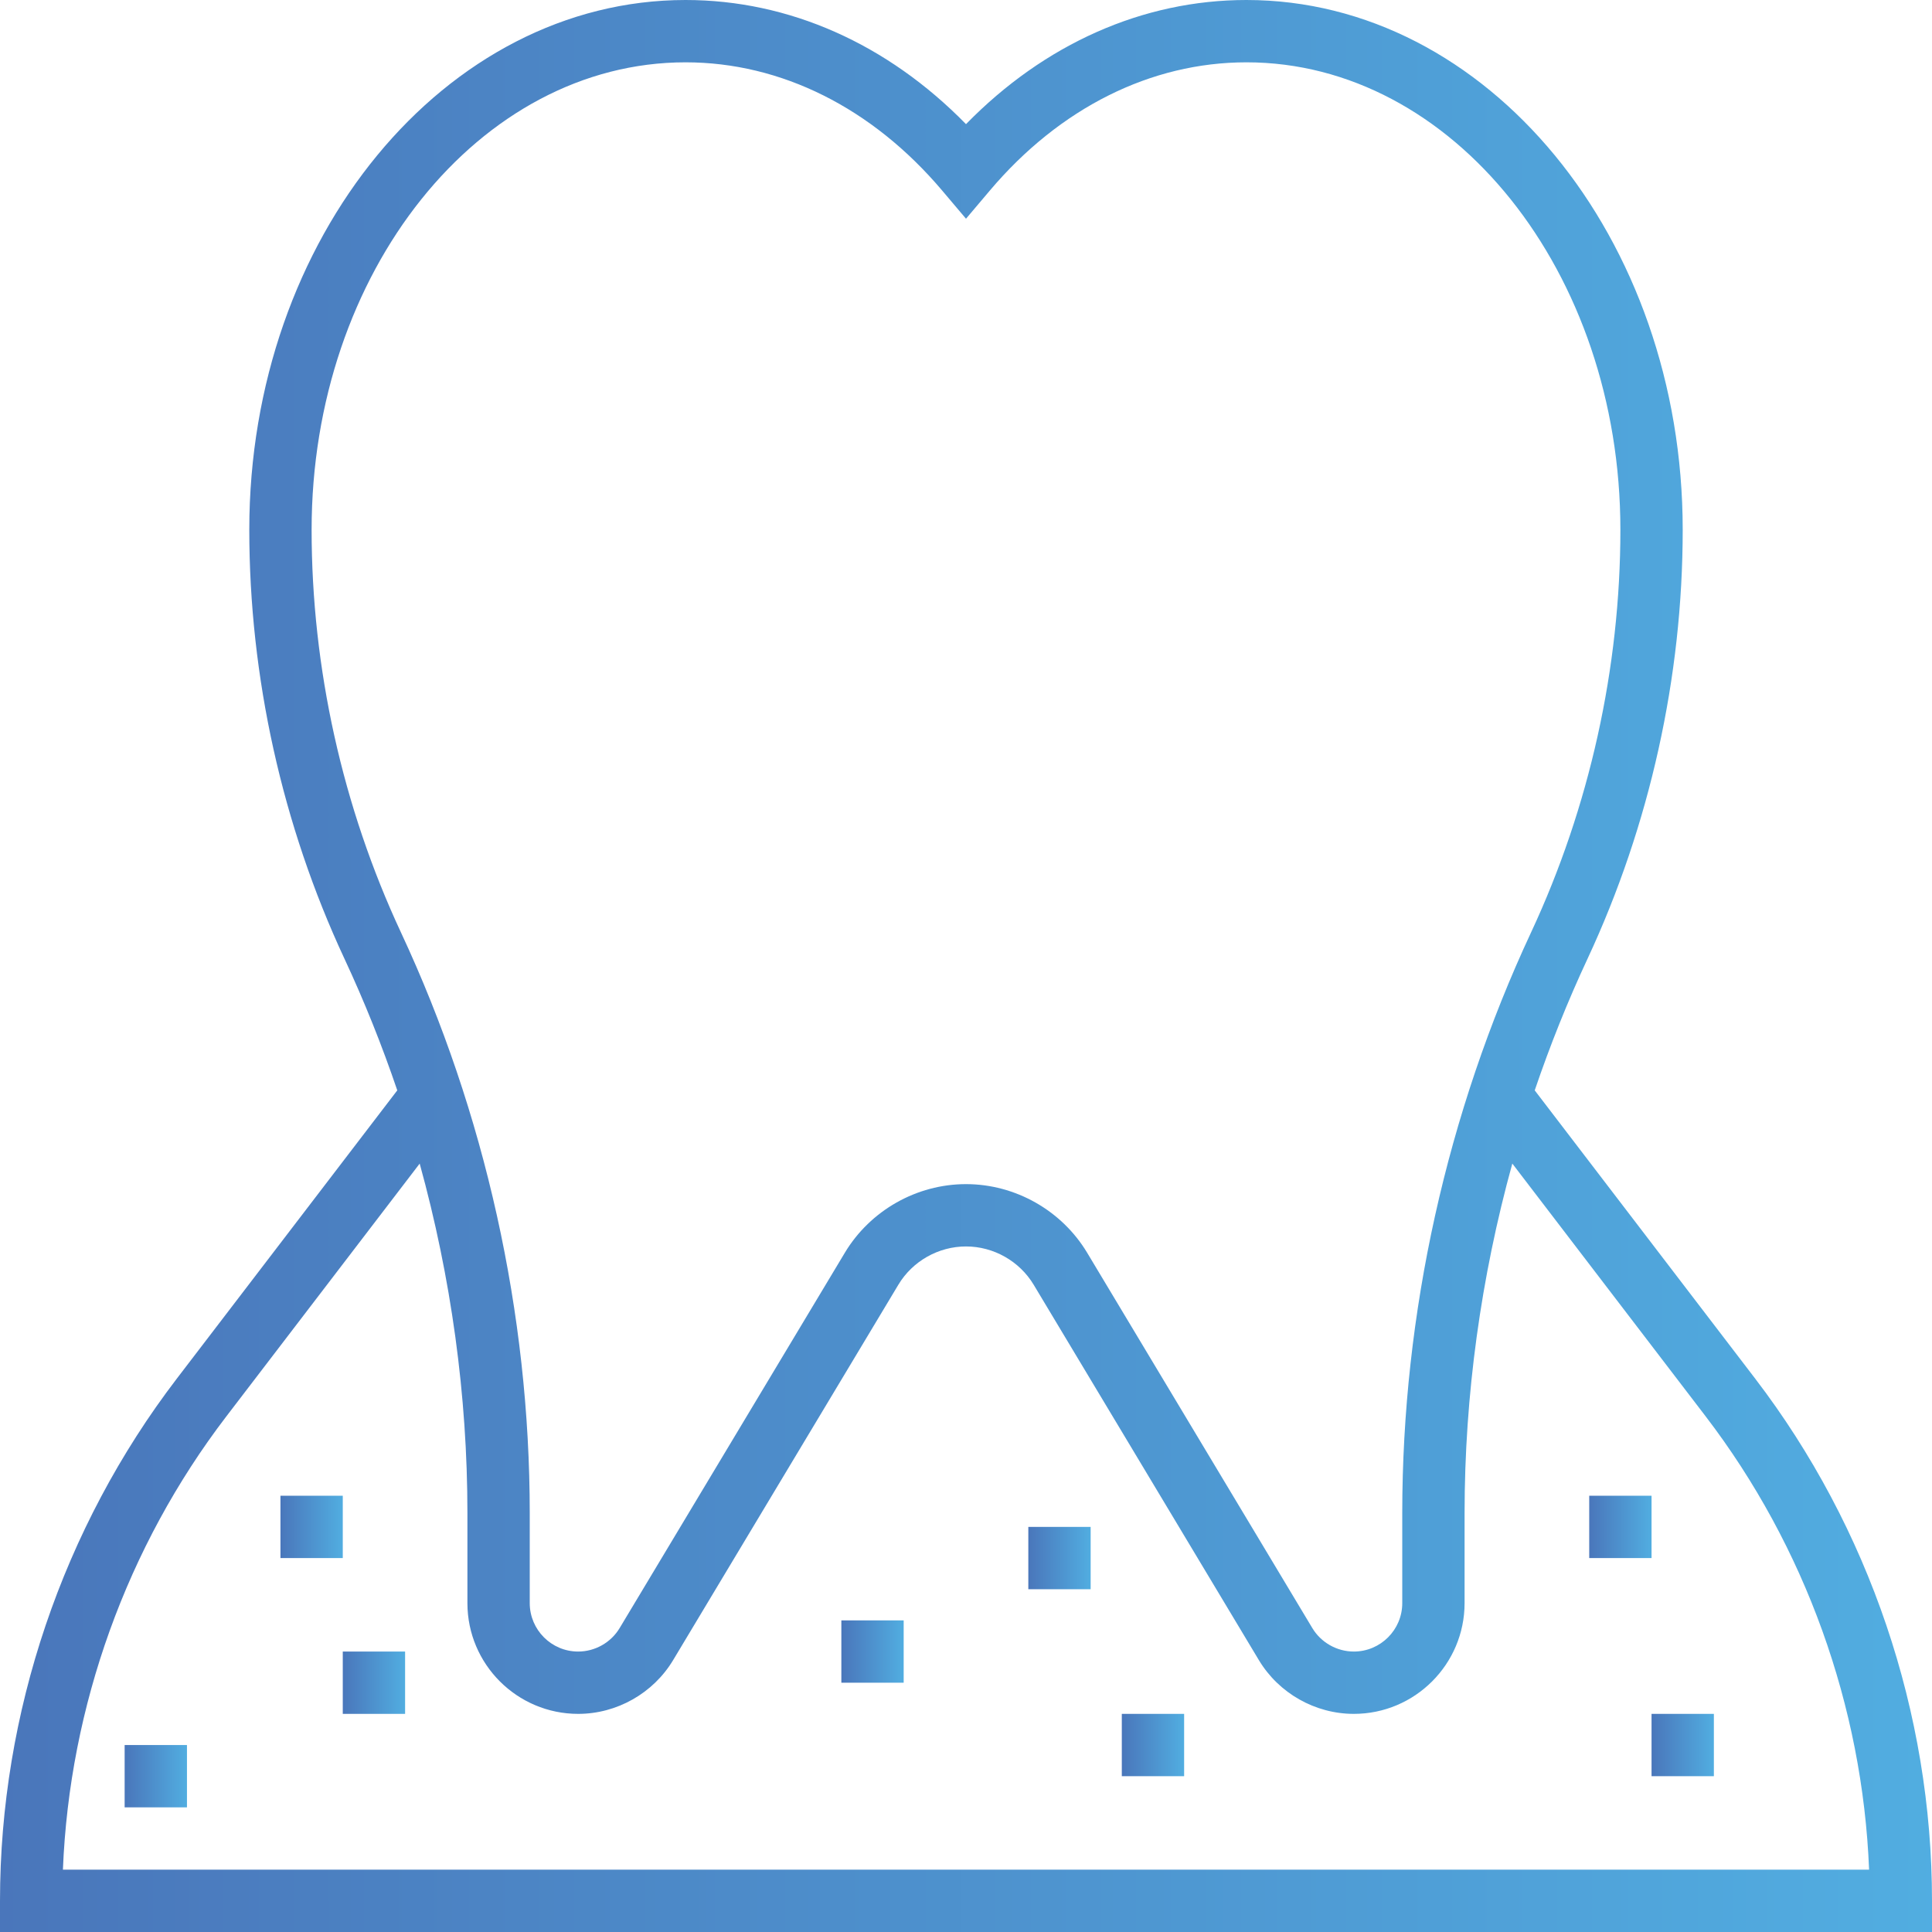 <?xml version="1.0" encoding="UTF-8"?> <svg xmlns="http://www.w3.org/2000/svg" width="496" height="496" viewBox="0 0 496 496" fill="none"> <path d="M450.616 353.944L394.008 279.928C397.92 268.416 402.44 257.12 407.568 246.136C423.552 211.864 432 173.792 432 136C432 61.008 381.76 0 320 0C293.432 0 268.16 11.248 248 31.872C227.832 11.248 202.568 0 176 0C114.24 0 64 61.008 64 136C64 173.792 72.448 211.864 88.432 246.136C93.56 257.12 98.08 268.416 101.992 279.928L45.384 353.944C16.12 392.208 0 439.824 0 488V496H496V488C496 439.824 479.88 392.208 450.616 353.944ZM80 136C80 69.832 123.064 16 176 16C200.528 16 223.936 27.696 241.888 48.928L248 56.152L254.112 48.928C272.064 27.696 295.472 16 320 16C372.936 16 416 69.832 416 136C416 171.472 408.072 207.208 393.072 239.368C371.44 285.72 360 337.256 360 388.424V411.576C360 418.424 354.424 424 347.568 424C343.224 424 339.136 421.688 336.904 417.96L279.096 321.6C272.568 310.744 260.656 304 248 304C235.344 304 223.432 310.744 216.904 321.6L159.088 417.96C156.856 421.688 152.776 424 148.432 424C141.576 424 136 418.424 136 411.568V388.416C136 337.248 124.56 285.712 102.928 239.36C87.928 207.208 80 171.472 80 136ZM16.152 479.992C17.825 438.067 32.569 397.03 58.08 363.664L107.744 298.728C115.808 327.928 120 358.24 120 388.424V411.576C120 427.248 132.752 440 148.432 440C158.36 440 167.704 434.712 172.816 426.192L230.632 329.832C234.264 323.768 240.928 320 248 320C255.072 320 261.736 323.768 265.376 329.832L323.184 426.192C328.296 434.712 337.64 440 347.568 440C363.248 440 376 427.248 376 411.568V388.416C376 358.24 380.192 327.928 388.256 298.72L437.92 363.656C463.432 397.024 478.176 438.064 479.848 479.992H16.152V479.992Z" fill="url(#paint0_linear)"></path> <path d="M48 448H32V464H48V448Z" fill="url(#paint1_linear)"></path> <path d="M232 416H216V432H232V416Z" fill="url(#paint2_linear)"></path> <path d="M304 440H288V456H304V440Z" fill="url(#paint3_linear)"></path> <path d="M424 384H408V400H424V384Z" fill="url(#paint4_linear)"></path> <path d="M440 440H424V456H440V440Z" fill="url(#paint5_linear)"></path> <path d="M104 424H88V440H104V424Z" fill="url(#paint6_linear)"></path> <path d="M88 384H72V400H88V384Z" fill="url(#paint7_linear)"></path> <path d="M280 392H264V408H280V392Z" fill="url(#paint8_linear)"></path> <defs> <linearGradient id="paint0_linear" x1="-190.385" y1="248.049" x2="683.549" y2="248.049" gradientUnits="userSpaceOnUse"> <stop stop-color="#4761AC"></stop> <stop offset="1" stop-color="#54C2EF"></stop> </linearGradient> <linearGradient id="paint1_linear" x1="25.859" y1="456.002" x2="54.05" y2="456.002" gradientUnits="userSpaceOnUse"> <stop stop-color="#4761AC"></stop> <stop offset="1" stop-color="#54C2EF"></stop> </linearGradient> <linearGradient id="paint2_linear" x1="209.859" y1="424.002" x2="238.05" y2="424.002" gradientUnits="userSpaceOnUse"> <stop stop-color="#4761AC"></stop> <stop offset="1" stop-color="#54C2EF"></stop> </linearGradient> <linearGradient id="paint3_linear" x1="281.859" y1="448.002" x2="310.05" y2="448.002" gradientUnits="userSpaceOnUse"> <stop stop-color="#4761AC"></stop> <stop offset="1" stop-color="#54C2EF"></stop> </linearGradient> <linearGradient id="paint4_linear" x1="401.859" y1="392.002" x2="430.05" y2="392.002" gradientUnits="userSpaceOnUse"> <stop stop-color="#4761AC"></stop> <stop offset="1" stop-color="#54C2EF"></stop> </linearGradient> <linearGradient id="paint5_linear" x1="417.859" y1="448.002" x2="446.05" y2="448.002" gradientUnits="userSpaceOnUse"> <stop stop-color="#4761AC"></stop> <stop offset="1" stop-color="#54C2EF"></stop> </linearGradient> <linearGradient id="paint6_linear" x1="81.859" y1="432.002" x2="110.05" y2="432.002" gradientUnits="userSpaceOnUse"> <stop stop-color="#4761AC"></stop> <stop offset="1" stop-color="#54C2EF"></stop> </linearGradient> <linearGradient id="paint7_linear" x1="65.859" y1="392.002" x2="94.05" y2="392.002" gradientUnits="userSpaceOnUse"> <stop stop-color="#4761AC"></stop> <stop offset="1" stop-color="#54C2EF"></stop> </linearGradient> <linearGradient id="paint8_linear" x1="257.859" y1="400.002" x2="286.05" y2="400.002" gradientUnits="userSpaceOnUse"> <stop stop-color="#4761AC"></stop> <stop offset="1" stop-color="#54C2EF"></stop> </linearGradient> </defs> </svg> 